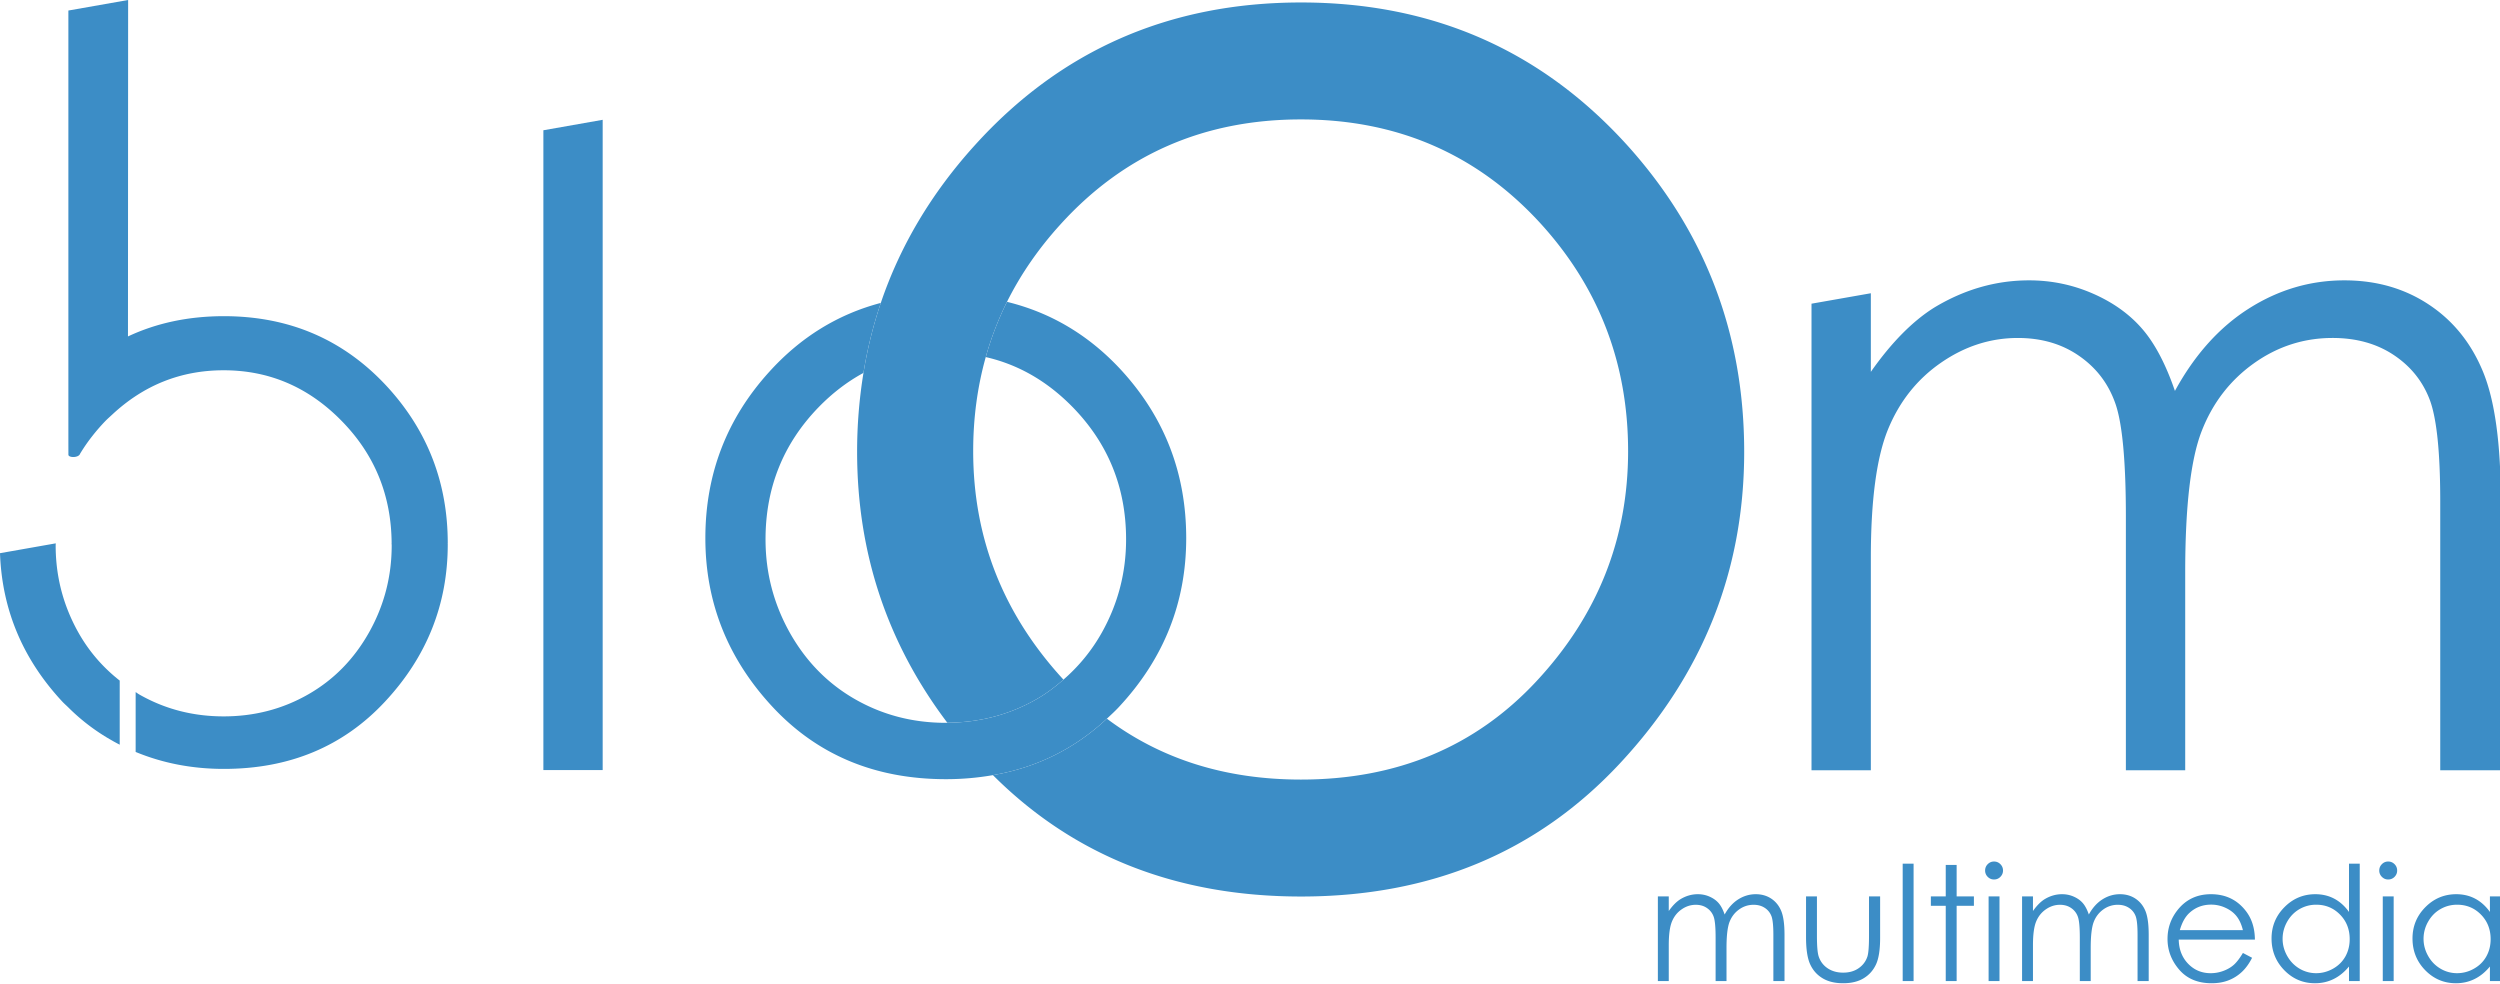 <svg xmlns="http://www.w3.org/2000/svg" viewBox="0 0 602 237"><path fill="none" d="M207.925 89.792c-3.85 2.093-7.453 4.828-10.789 8.253-8.529 8.785-12.794 19.391-12.794 31.842 0 8.021 1.949 15.499 5.832 22.441 3.897 6.933 9.152 12.285 15.763 16.063 6.626 3.778 13.896 5.665 21.812 5.665.126 0 .246-.021.371-.021-14.464-19.133-21.726-40.87-21.726-65.236 0-6.537.526-12.868 1.531-19.007z"/><path fill="#3C8DC6" d="M391.719 34.842C370.972 12.011 344.835.596 313.293.596c-31.659 0-57.872 11.467-78.611 34.44-10.396 11.488-17.913 24.126-22.582 37.902a105.416 105.416 0 0 0-4.176 16.853 117.442 117.442 0 0 0-1.531 19.009c0 24.366 7.262 46.103 21.726 65.236 7.777-.062 14.92-1.928 21.44-5.645 2.371-1.354 4.503-2.98 6.524-4.737-14.48-15.712-21.739-34.046-21.739-55.018 0-7.953 1.018-15.501 3.026-22.653a75.527 75.527 0 0 1 5.116-13.299c3.265-6.559 7.511-12.728 12.741-18.502 15.306-16.956 34.667-25.426 58.043-25.426 23.282 0 42.597 8.432 57.911 25.289 13.91 15.382 20.866 33.588 20.866 54.591 0 21.137-7.358 39.598-22.059 55.391-14.699 15.795-33.617 23.694-56.719 23.694-18.213 0-33.756-4.939-46.731-14.662-7.719 7.212-16.859 11.761-27.443 13.594 19.493 19.464 44.217 29.23 74.197 29.23 31.295 0 56.898-10.705 76.813-32.09C410.029 162.402 420 137.402 420 108.799c.001-28.48-9.436-53.133-28.281-73.957z"/><path fill="#3C8DC6" d="M270.316 89.477c-7.841-8.631-17.141-14.181-27.83-16.792a75.635 75.635 0 0 0-5.116 13.299c7.807 1.784 14.796 5.781 20.937 12.061 8.567 8.785 12.855 19.391 12.855 31.842 0 8.021-1.949 15.499-5.84 22.441-2.498 4.451-5.62 8.178-9.24 11.326-2.021 1.757-4.153 3.383-6.524 4.737-6.521 3.717-13.663 5.583-21.44 5.645-.125 0-.245.021-.371.021-7.916 0-15.186-1.887-21.812-5.665-6.611-3.778-11.866-9.131-15.763-16.063-3.883-6.942-5.832-14.421-5.832-22.441 0-12.451 4.265-23.057 12.794-31.842 3.336-3.425 6.939-6.161 10.789-8.253a105.31 105.31 0 0 1 4.176-16.853c-10.313 2.725-19.307 8.23-26.912 16.652-10.225 11.289-15.335 24.615-15.335 39.988 0 15.51 5.404 29.062 16.197 40.656 10.802 11.589 24.721 17.391 41.75 17.391 3.938 0 7.691-.345 11.296-.972 10.584-1.833 19.725-6.382 27.443-13.594.981-.917 1.971-1.819 2.906-2.825 10.802-11.595 16.198-25.146 16.198-40.656.003-15.442-5.102-28.806-15.326-40.103zM597.922 89.544c-2.854-6.939-7.204-12.344-13.079-16.219-5.869-3.883-12.638-5.816-20.306-5.816-8.216 0-15.869 2.256-23.003 6.784-7.122 4.519-13.059 11.138-17.811 19.84-2.242-6.528-4.901-11.542-7.968-15.043-3.059-3.507-7.009-6.312-11.843-8.417-4.834-2.107-9.938-3.163-15.314-3.163-7.968 0-15.568 2.181-22.787 6.528-5.239 3.268-10.35 8.432-15.312 15.507v-18.93l-14.286 2.515v112.352H450.5v-51.15c0-13.881 1.379-24.173 4.122-30.913 2.758-6.729 7.009-12.09 12.758-16.07 5.749-3.98 11.925-5.966 18.514-5.966 5.711 0 10.644 1.446 14.789 4.339 4.16 2.886 7.062 6.723 8.724 11.521 1.664 4.796 2.504 13.897 2.504 27.291v60.947h14.286v-47.582c0-15.913 1.32-27.277 3.959-34.067 2.645-6.807 6.836-12.248 12.563-16.333 5.72-4.078 12.044-6.117 18.962-6.117 5.69 0 10.586 1.356 14.693 4.077 4.1 2.722 6.992 6.312 8.694 10.772 1.686 4.452 2.542 12.622 2.542 24.525v64.725h14.586v-64.725c0-13.874-1.425-24.277-4.274-31.212zM130.846 31.368v154.061h14.279V28.849zM399.214 215.848h2.624v3.524c.915-1.301 1.852-2.248 2.819-2.848 1.322-.798 2.716-1.199 4.181-1.199.991 0 1.928.191 2.811.579.893.391 1.616.905 2.179 1.545.567.645 1.054 1.566 1.466 2.767.869-1.597 1.965-2.814 3.268-3.644 1.313-.831 2.721-1.247 4.228-1.247 1.408 0 2.653.354 3.73 1.066 1.074.714 1.876 1.707 2.401 2.98.524 1.274.787 3.187.787 5.734v11.132h-2.683v-11.132c0-2.185-.155-3.688-.466-4.509a4.053 4.053 0 0 0-1.596-1.975c-.754-.5-1.654-.749-2.699-.749-1.27 0-2.433.373-3.484 1.123-1.05.749-1.822 1.75-2.307 2.999-.483 1.247-.73 3.335-.73 6.257v7.985h-2.624V225.8c0-2.458-.149-4.131-.455-5.015a4.194 4.194 0 0 0-1.606-2.114c-.76-.533-1.662-.797-2.712-.797-1.215 0-2.347.362-3.404 1.098-1.056.726-1.835 1.713-2.341 2.949s-.762 3.129-.762 5.678v8.64h-2.624v-20.391zM434.894 215.848h2.624v9.521c0 2.323.128 3.923.375 4.796.378 1.249 1.094 2.238 2.149 2.962 1.059.723 2.317 1.085 3.782 1.085 1.466 0 2.706-.351 3.727-1.06 1.018-.705 1.723-1.633 2.109-2.781.262-.787.396-2.454.396-5.002v-9.521h2.676v10.009c0 2.811-.325 4.928-.981 6.352-.655 1.425-1.642 2.542-2.96 3.344-1.32.808-2.968 1.211-4.956 1.211-1.985 0-3.646-.403-4.977-1.211-1.331-.802-2.323-1.927-2.979-3.373-.657-1.44-.986-3.612-.986-6.512v-9.82zM458.167 207.979h2.624v28.26h-2.624v-28.26zM468.535 208.279h2.624v7.568h4.158v2.27h-4.158v18.121h-2.624v-18.121h-3.583v-2.27h3.583v-7.568zM480.159 207.454c.601 0 1.11.214 1.53.636.424.424.637.938.637 1.539 0 .588-.213 1.089-.637 1.518-.42.426-.93.636-1.53.636-.583 0-1.085-.21-1.513-.636a2.09 2.09 0 0 1-.63-1.518c0-.601.21-1.115.63-1.539.428-.422.93-.636 1.513-.636zm-1.303 8.394h2.623v20.391h-2.623v-20.391zM486.914 215.848h2.624v3.524c.913-1.301 1.852-2.248 2.816-2.848 1.325-.798 2.719-1.199 4.184-1.199.988 0 1.927.191 2.811.579.893.391 1.616.905 2.177 1.545.566.645 1.054 1.566 1.467 2.767.869-1.597 1.963-2.814 3.269-3.644 1.31-.831 2.721-1.247 4.228-1.247 1.408 0 2.653.354 3.728 1.066 1.077.714 1.879 1.707 2.403 2.98.525 1.274.787 3.187.787 5.734v11.132h-2.685v-11.132c0-2.185-.153-3.688-.464-4.509a4.044 4.044 0 0 0-1.597-1.975c-.754-.5-1.652-.749-2.697-.749a5.874 5.874 0 0 0-3.487 1.123c-1.049.749-1.821 1.75-2.305 2.999-.482 1.247-.73 3.335-.73 6.257v7.985h-2.623V225.8c0-2.458-.149-4.131-.458-5.015a4.19 4.19 0 0 0-1.604-2.114c-.76-.533-1.664-.797-2.714-.797-1.214 0-2.345.362-3.402 1.098-1.056.726-1.837 1.713-2.343 2.949s-.76 3.129-.76 5.678v8.64h-2.624v-20.391zM540.094 229.473l2.21 1.161c-.722 1.425-1.557 2.571-2.51 3.448a9.875 9.875 0 0 1-3.208 1.994c-1.188.458-2.533.687-4.031.687-3.329 0-5.931-1.092-7.805-3.272-1.874-2.179-2.811-4.641-2.811-7.391 0-2.586.796-4.891 2.38-6.914 2.014-2.575 4.706-3.86 8.084-3.86 3.478 0 6.251 1.314 8.329 3.953 1.476 1.859 2.225 4.183 2.248 6.971h-18.342c.049 2.369.802 4.311 2.268 5.824 1.465 1.514 3.271 2.271 5.421 2.271a8.75 8.75 0 0 0 3.029-.54c.982-.36 1.817-.839 2.504-1.439.689-.601 1.436-1.56 2.234-2.893zm0-5.492c-.349-1.397-.858-2.515-1.53-3.354-.665-.84-1.551-1.514-2.653-2.023a8.14 8.14 0 0 0-3.47-.769c-2 0-3.721.64-5.157 1.929-1.054.938-1.847 2.343-2.382 4.217h15.192zM568.225 207.979v28.26h-2.586v-3.506c-1.102 1.335-2.338 2.343-3.702 3.017-1.373.676-2.863 1.014-4.49 1.014-2.886 0-5.353-1.048-7.391-3.138-2.042-2.095-3.066-4.64-3.066-7.639 0-2.938 1.034-5.449 3.096-7.533 2.062-2.082 4.542-3.128 7.437-3.128 1.678 0 3.193.354 4.543 1.066 1.355.714 2.548 1.78 3.574 3.205v-11.618h2.585zm-10.486 9.875a7.898 7.898 0 0 0-4.041 1.075c-1.236.716-2.219 1.728-2.953 3.024-.727 1.297-1.094 2.668-1.094 4.116 0 1.438.367 2.811 1.106 4.122.736 1.308 1.728 2.326 2.964 3.059a7.796 7.796 0 0 0 3.994 1.094c1.44 0 2.796-.361 4.087-1.088 1.28-.724 2.271-1.702 2.968-2.938.688-1.236 1.035-2.623 1.035-4.175 0-2.353-.772-4.328-2.332-5.913-1.551-1.582-3.463-2.376-5.734-2.376zM575.068 207.454c.601 0 1.11.214 1.537.636.419.424.629.938.629 1.539 0 .588-.21 1.089-.629 1.518a2.092 2.092 0 0 1-1.537.636c-.583 0-1.087-.21-1.507-.636a2.072 2.072 0 0 1-.636-1.518c0-.601.21-1.115.636-1.539.42-.422.924-.636 1.507-.636zm-1.297 8.394h2.624v20.391h-2.624v-20.391zM602.158 215.848v20.391h-2.586v-3.506c-1.096 1.335-2.332 2.343-3.702 3.017-1.364.676-2.863 1.014-4.483 1.014-2.887 0-5.351-1.048-7.397-3.138-2.04-2.095-3.059-4.64-3.059-7.639 0-2.938 1.027-5.449 3.088-7.533 2.062-2.082 4.543-3.128 7.443-3.128 1.671 0 3.187.354 4.542 1.066 1.356.714 2.549 1.78 3.568 3.205v-3.749h2.586zm-10.487 2.006c-1.455 0-2.805.359-4.041 1.075s-2.219 1.728-2.944 3.024a8.223 8.223 0 0 0-1.096 4.116c0 1.438.367 2.811 1.102 4.122.734 1.308 1.726 2.326 2.968 3.059a7.767 7.767 0 0 0 3.997 1.094 8.138 8.138 0 0 0 4.076-1.088c1.291-.724 2.279-1.702 2.97-2.938.697-1.236 1.042-2.623 1.042-4.175 0-2.353-.779-4.328-2.332-5.913-1.552-1.582-3.47-2.376-5.742-2.376zM107.82 130.771c-.009-14.376-4.775-26.827-14.287-37.335-10.479-11.536-23.68-17.3-39.623-17.3-8.474 0-16.172 1.626-23.095 4.88L30.854 0 16.466 2.536v104.107s.004 1.199.007 2.825c-.053.781 2.466.84 2.811-.21a41.214 41.214 0 0 1 2.991-4.317 46.471 46.471 0 0 1 3.058-3.516c.547-.569 1.124-1.064 1.687-1.589 7.604-7.09 16.535-10.673 26.841-10.673 11.007 0 20.497 4.087 28.474 12.262 7.916 8.096 11.895 17.886 11.971 29.346h-.016c.007.188.03.376.03.569 0 7.475-1.813 14.451-5.435 20.912-3.635 6.47-8.53 11.461-14.7 14.977-6.173 3.524-12.945 5.277-20.325 5.277-7.383 0-14.152-1.753-20.324-5.277-.306-.172-.58-.389-.871-.577v14.418c6.392 2.643 13.429 4.081 21.244 4.081 15.815 0 28.747-5.403 38.807-16.205 10.073-10.808 15.104-23.438 15.104-37.889 0-.099-.009-.189-.016-.286h.016z"/><path fill="#3C8DC6" d="M18.842 152.252a43.716 43.716 0 0 1-2.367-4.924c-2.044-5.044-3.072-10.374-3.072-15.988 0-.173.017-.336.023-.502L0 133.208c.483 13.551 5.445 25.476 15.004 35.737.472.506.984.944 1.469 1.424 3.727 3.715 7.872 6.646 12.354 8.954v-15.437c-3.976-3.122-7.356-6.941-9.985-11.634z"/></svg>
